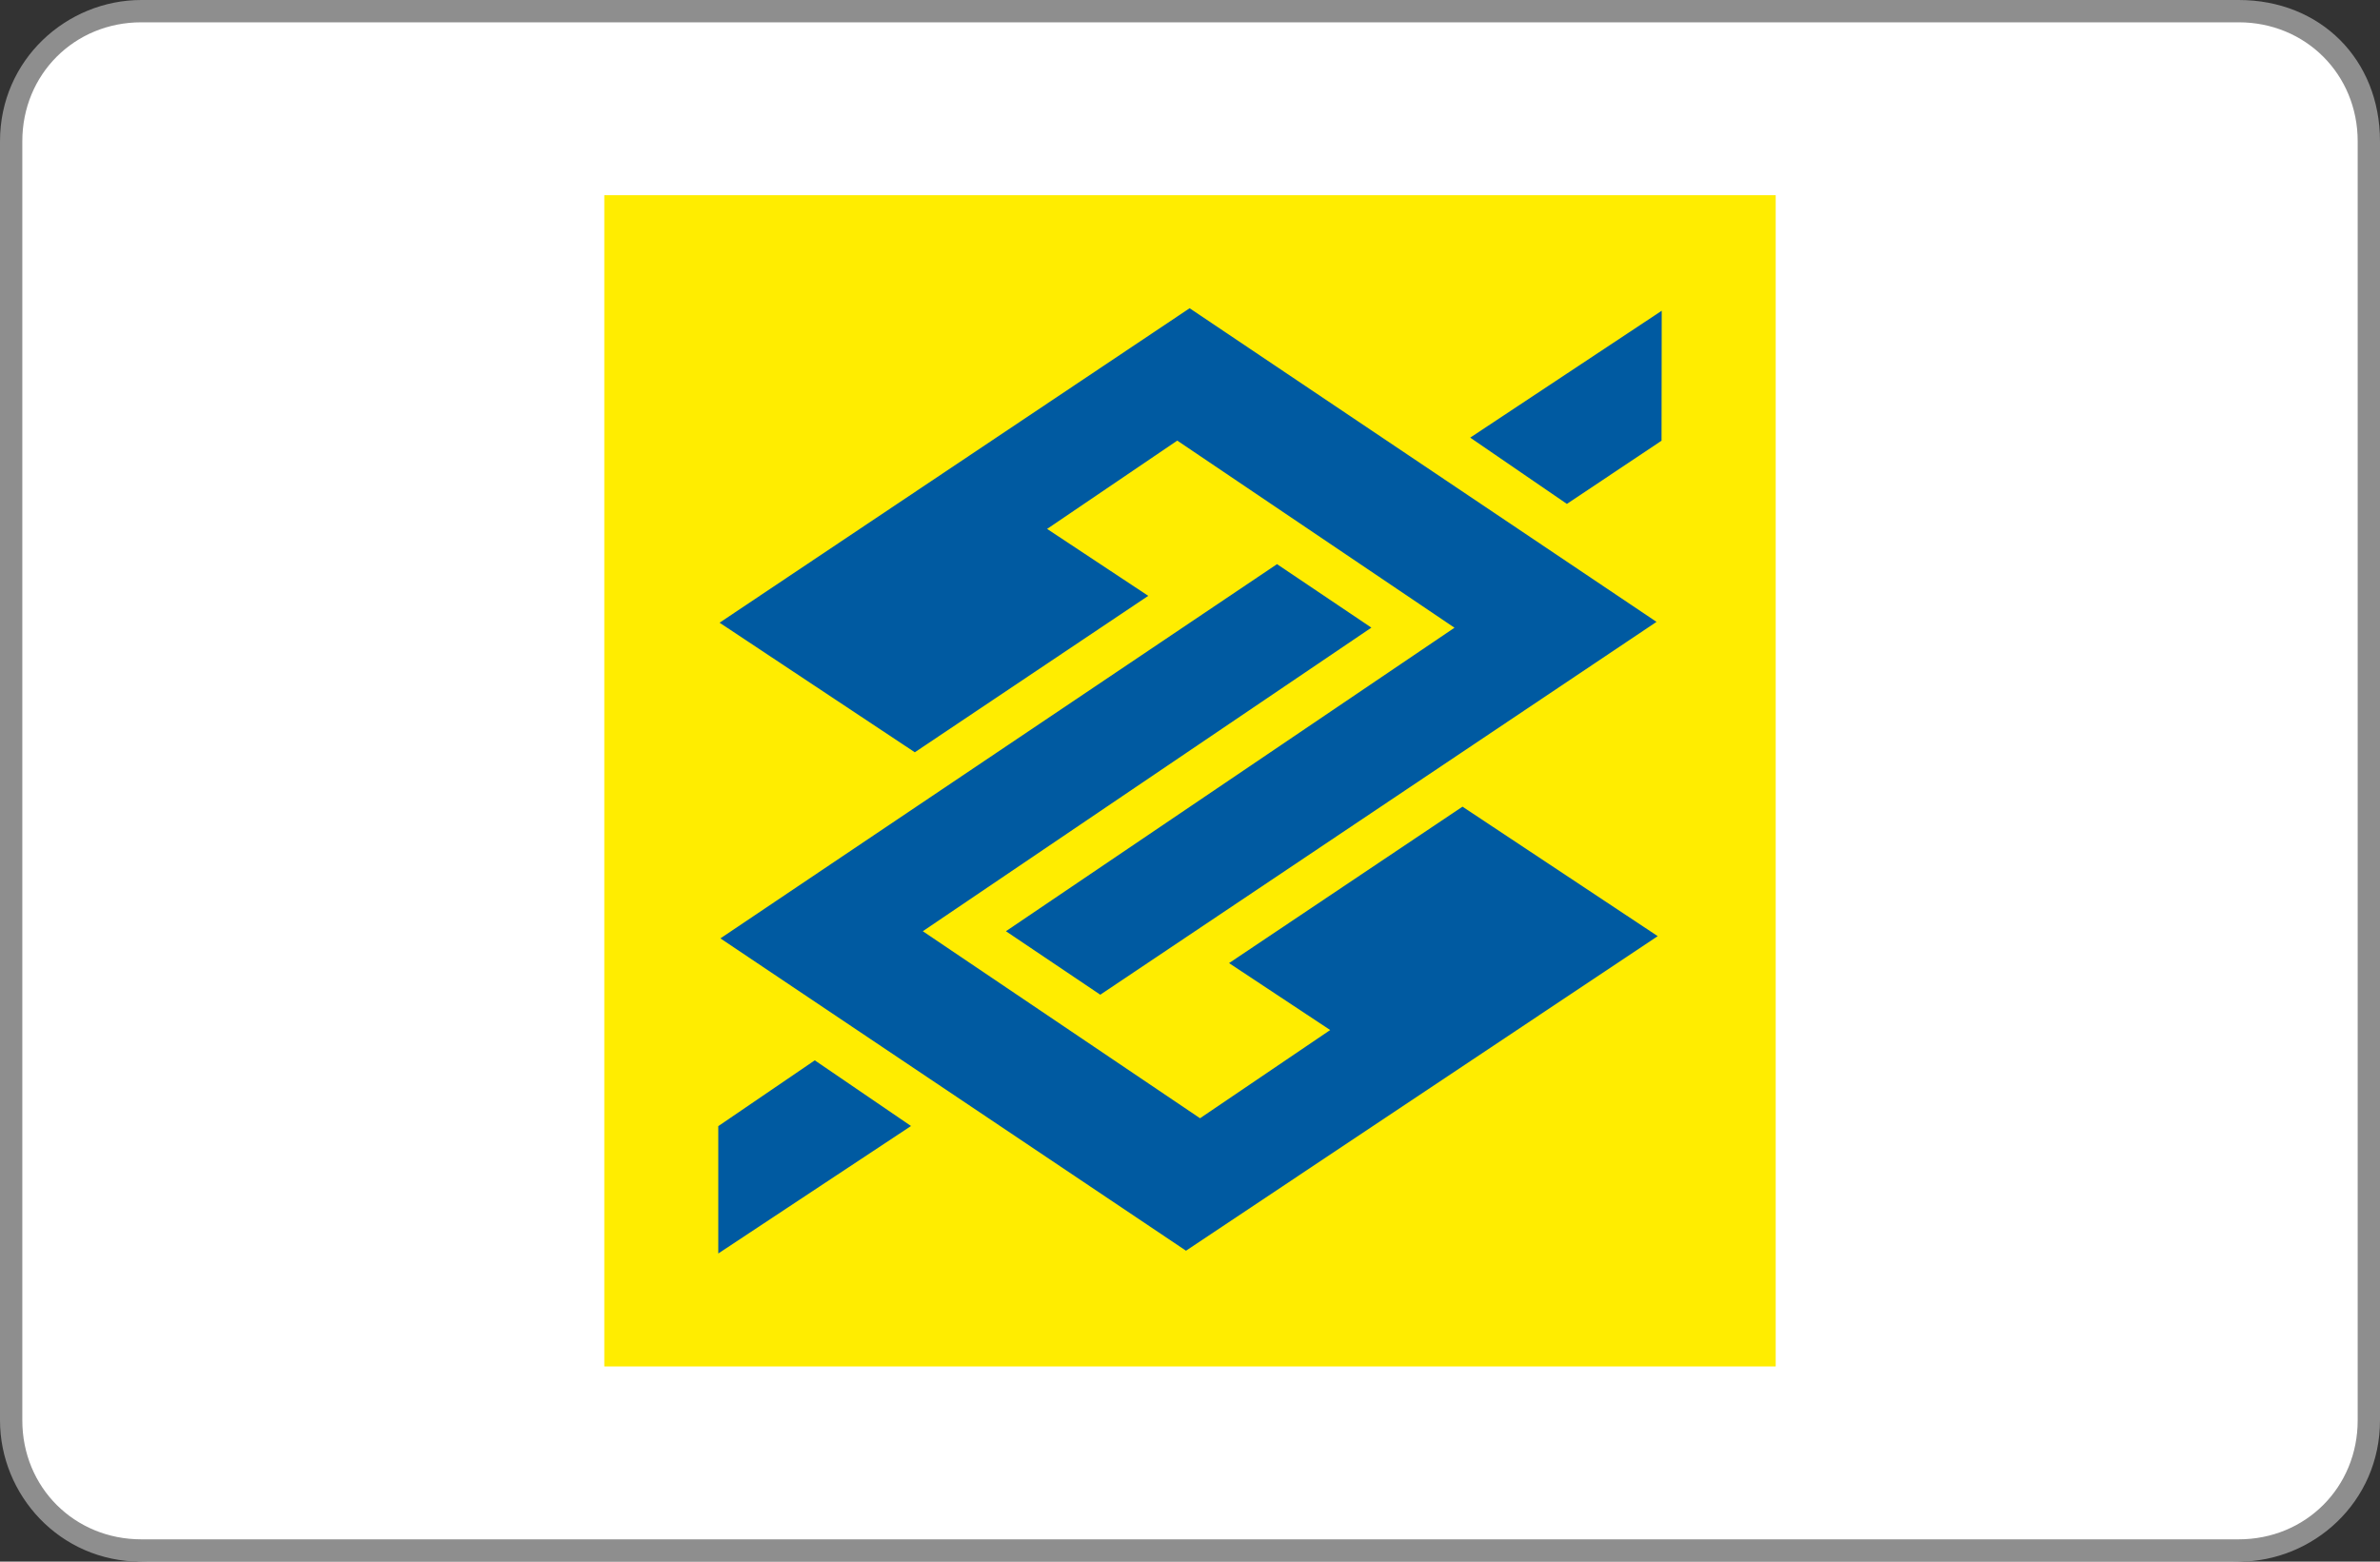 <svg version="1.1" id="Layer_1" xmlns="http://www.w3.org/2000/svg" xmlns:xlink="http://www.w3.org/1999/xlink" x="0px" y="0px" width="256px" height="168px" viewBox="0 0 256 168" enable-background="new 0 0 256 168" xml:space="preserve">
  <rect x="0" y="0" width="256" height="168" fill="#333333" stroke="none"/>
  <path fill="#FFF" d="M240 .8H16C8 .8.8 7.2.8 16v136.8c0 8 6.4 15.2 15.2 15.2h224c8 0 15.2-6.4 15.2-15.2V16C254.4 7.2 248 .8 240 .8z"/>
  <path fill="#8E8E8E" d="M240.8 2.4c7.2 0 12.8 5.6 12.8 12.8v137.6c0 7.2-5.6 12.8-12.8 12.8H15.2c-7.2 0-12.8-5.6-12.8-12.8V15.2C2.4 8 8 2.4 15.2 2.4h225.6m0-2.4H15.2C7.2 0 0 6.4 0 15.2v137.6c0 8 6.4 15.2 15.2 15.2h225.6c8 0 15.2-6.4 15.2-15.2V15.2C256 6.4 249.6 0 240.8 0z"/>
  <g>
    <path fill="#FFED00" d="M65 21h126v126H65V21z"/>
    <path fill-rule="evenodd" clip-rule="evenodd" fill="#005AA1" d="M158.14 47.08l10.4 7.13 10.18-6.8.02-13.98-20.6 13.65zM98 121.14l-10.36-7.07-10.38 7.08v13.7L98 121.13zm39.36-60.45l10.15 6.83-48.25 32.66 29.82 20.12 14-9.49-10.88-7.2 25.11-16.83 21 13.93-50.74 33.84-50.08-33.6 59.87-40.26zm-19.01 46.32l-10.15-6.83 48.25-32.65-29.82-20.13-14 9.5 10.88 7.2L98.4 80.93l-21-13.94 50.56-33.83 50.22 33.74-59.83 40.11z"/>
  </g>
</svg>
